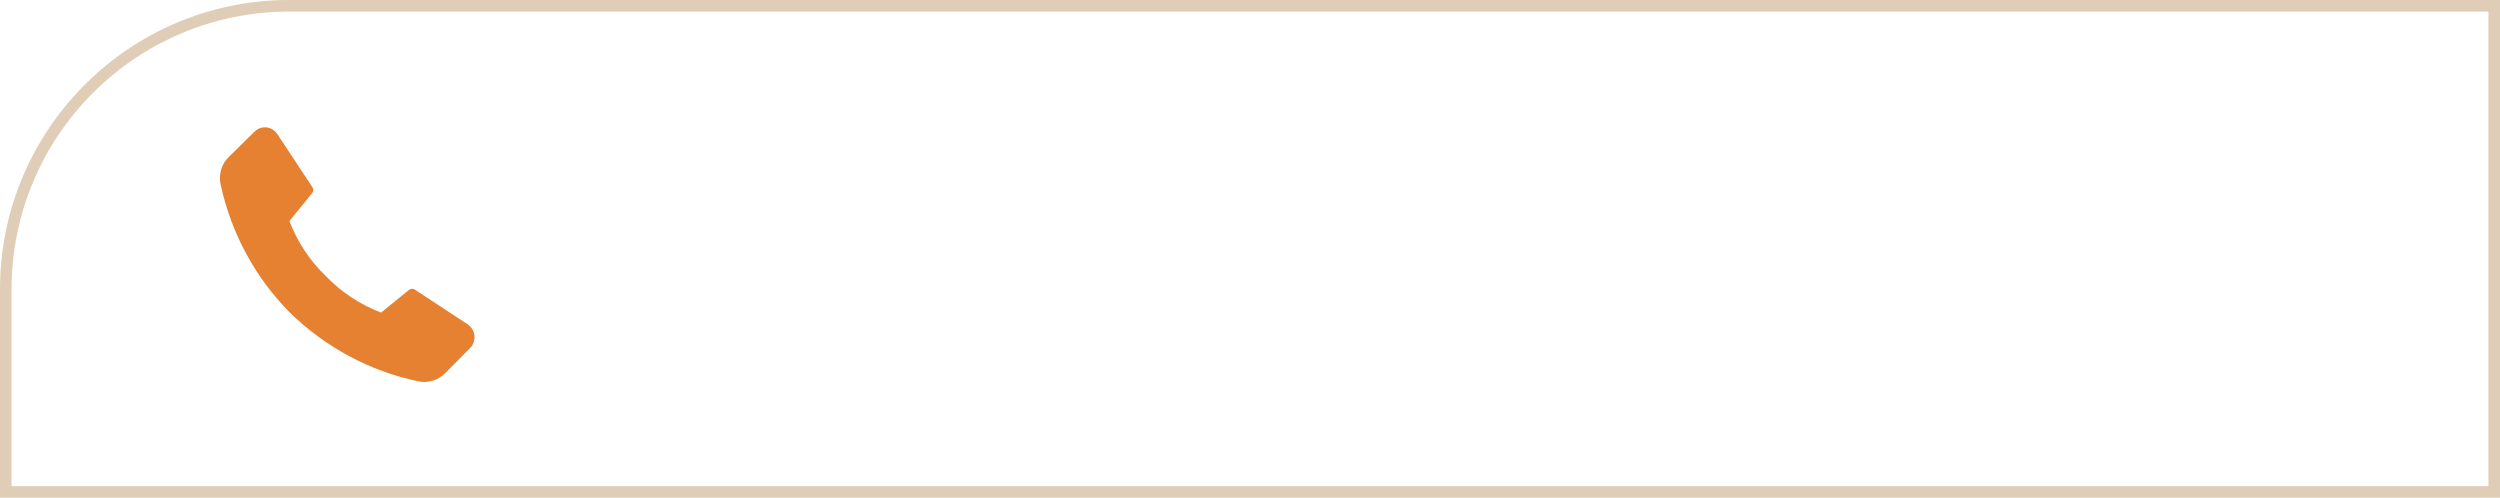 <?xml version="1.0" encoding="UTF-8"?> <svg xmlns="http://www.w3.org/2000/svg" width="216" height="43" viewBox="0 0 216 43" fill="none"> <path d="M0.5 25C0.5 11.469 11.469 0.5 25 0.5H215.5V42.5H0.5V25Z" stroke="#E0CDB7"></path> <path d="M28.145 23.847C29.493 25.244 31.125 26.323 32.925 27.007L35.361 25.028C35.433 24.977 35.519 24.95 35.606 24.95C35.694 24.95 35.779 24.977 35.852 25.028L40.374 28.003C40.545 28.109 40.691 28.253 40.798 28.426C40.906 28.599 40.972 28.794 40.993 28.998C41.014 29.201 40.988 29.407 40.917 29.598C40.847 29.79 40.734 29.962 40.587 30.101L38.468 32.238C38.164 32.544 37.792 32.769 37.382 32.892C36.973 33.016 36.541 33.033 36.123 32.944C31.958 32.066 28.118 30.008 25.044 27.007C22.038 23.976 19.957 20.119 19.055 15.905C18.966 15.485 18.985 15.049 19.109 14.639C19.234 14.228 19.46 13.858 19.766 13.563L21.962 11.399C22.098 11.257 22.264 11.147 22.447 11.079C22.631 11.011 22.826 10.987 23.02 11.007C23.214 11.027 23.401 11.092 23.567 11.197C23.733 11.301 23.873 11.443 23.978 11.61L26.988 16.169C27.04 16.24 27.068 16.327 27.068 16.416C27.068 16.505 27.04 16.592 26.988 16.663L25.005 19.098C25.694 20.899 26.766 22.522 28.145 23.847Z" fill="#E58131"></path> </svg> 